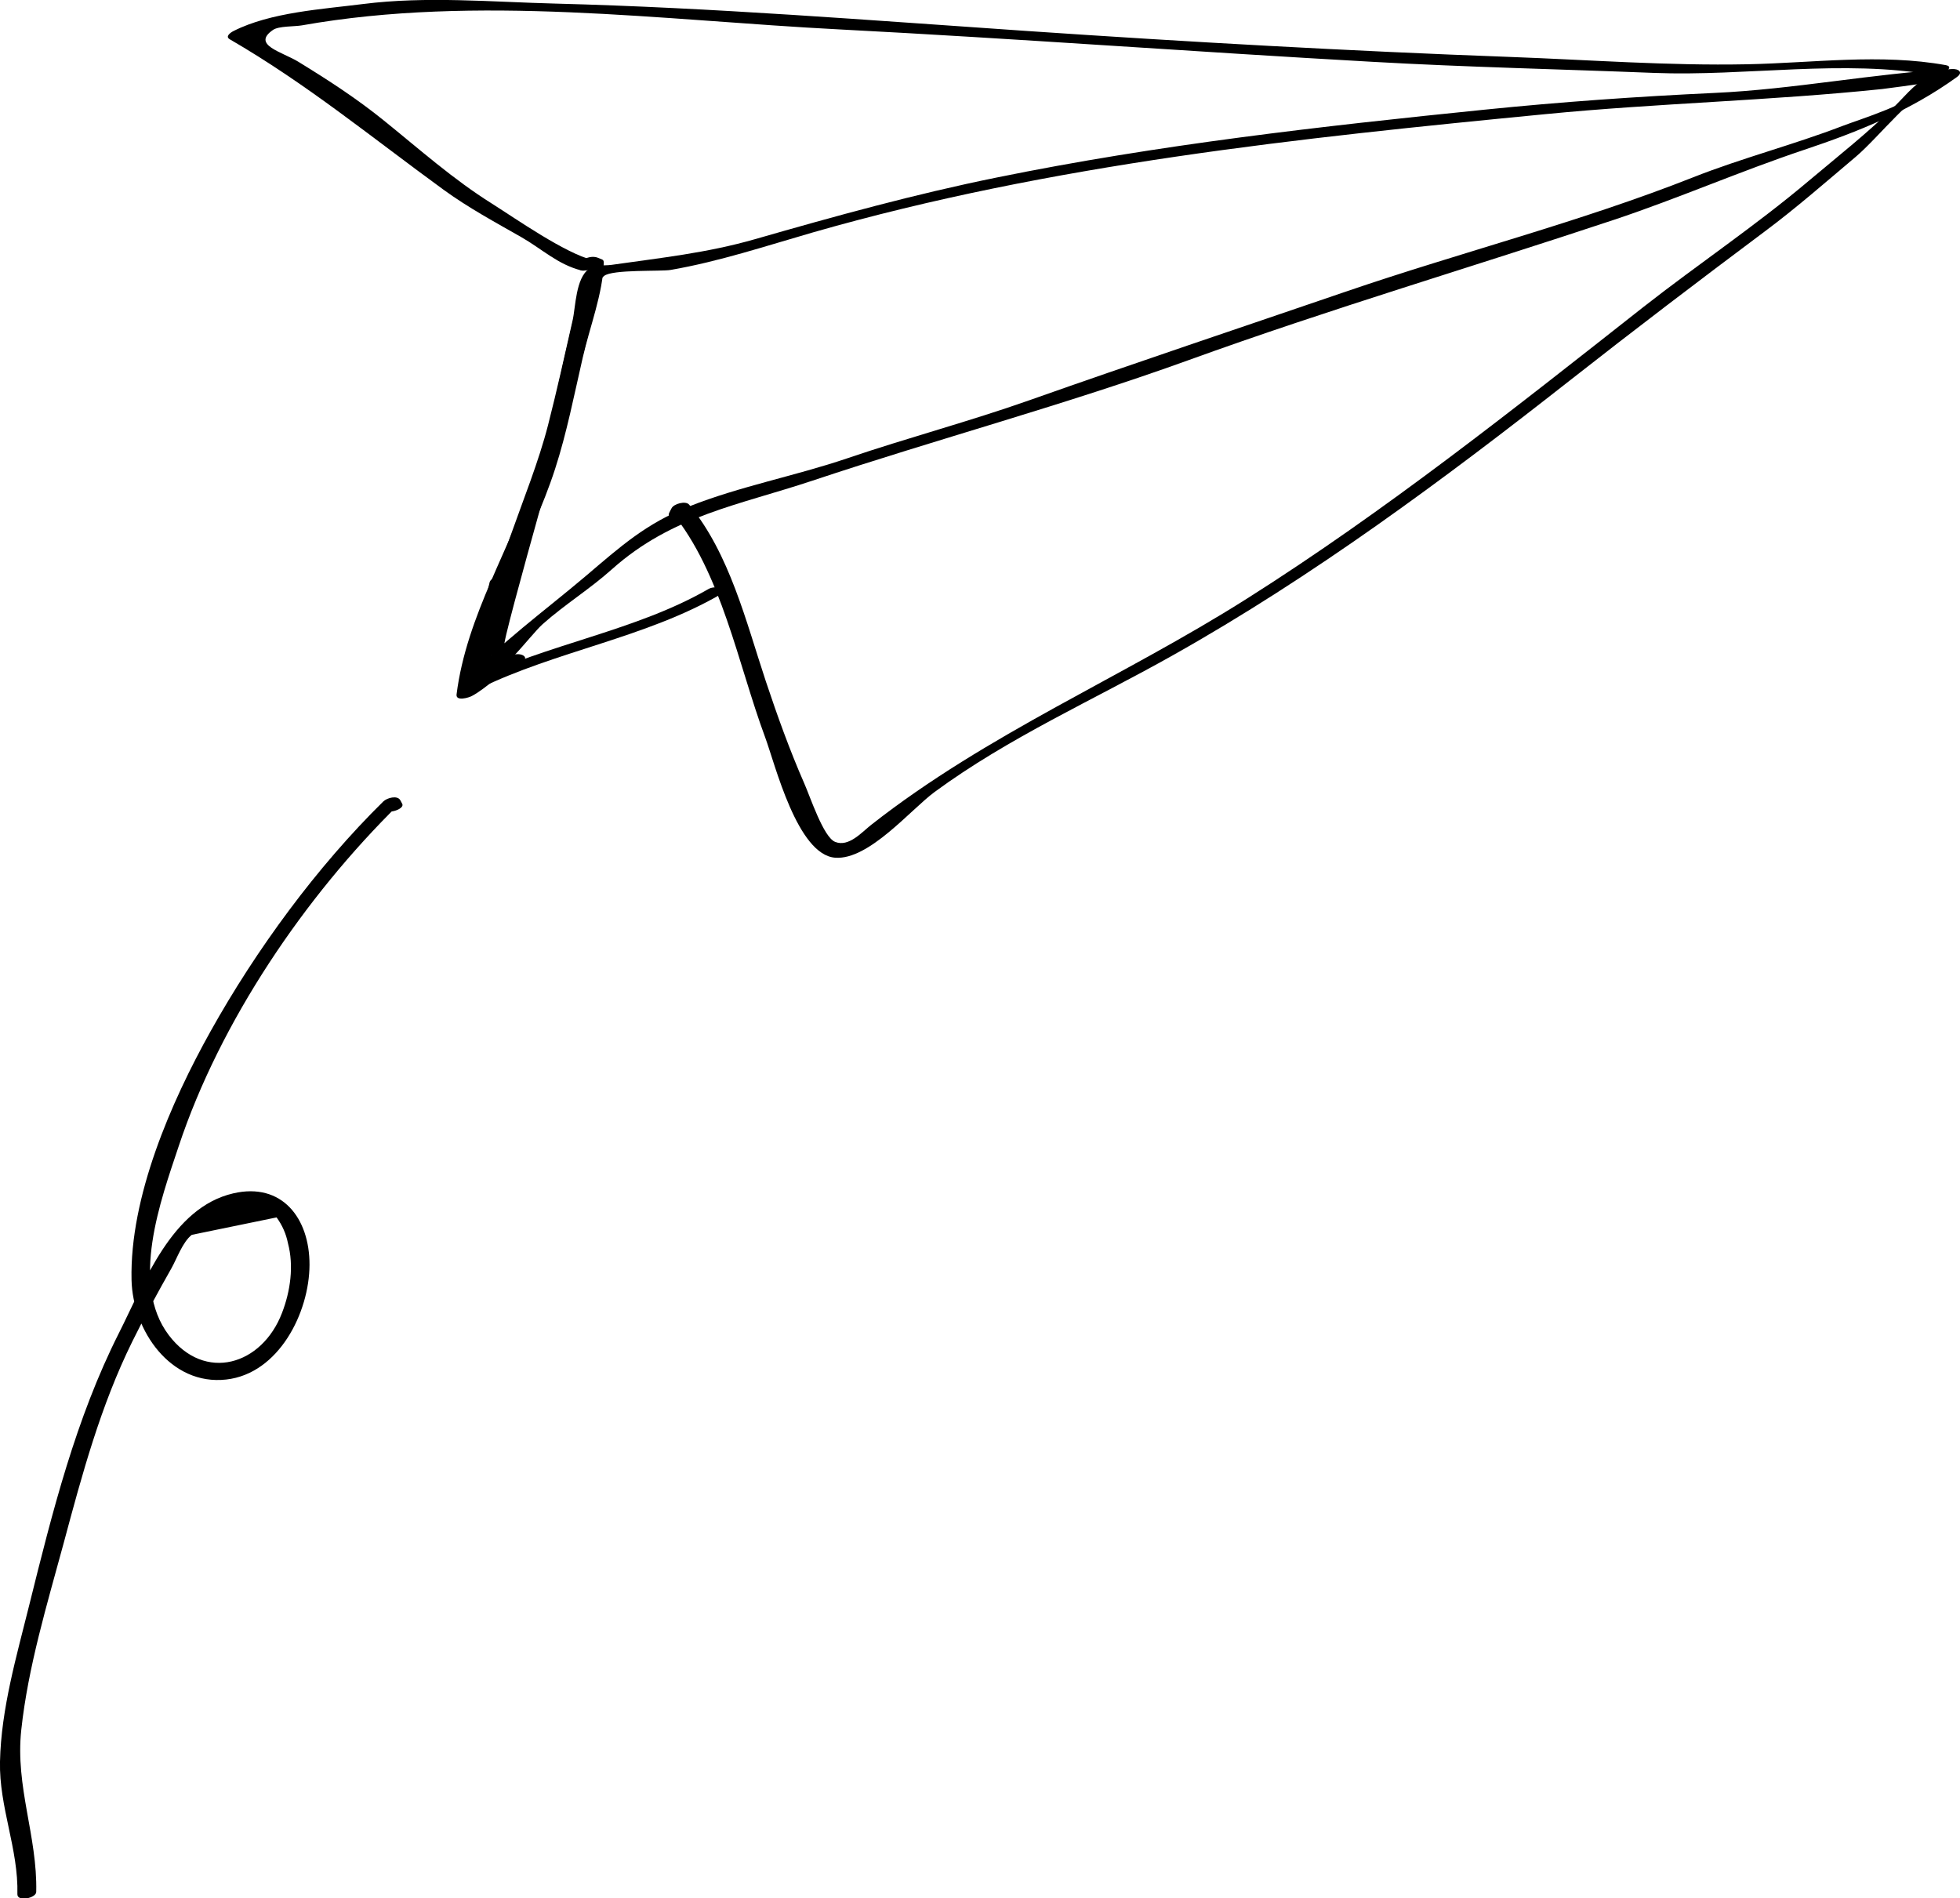 <svg xmlns="http://www.w3.org/2000/svg" width="159" height="154" viewBox="0 0 159 154" fill="none"><g clip-path="url(#clip0_208_712)"><path d="M40.91 52.408C40.584 52.315 47.173 29.612 47.663 27.332C47.919 26.128 48.001 23.229 49.004 22.387C49.669 21.838 53.669 22.036 54.415 21.896C58.334 21.218 62.124 19.956 65.937 18.857C85.296 13.303 105.413 11.199 125.379 9.259C134.463 8.37 143.595 8.171 152.679 7.224C152.726 7.224 156.003 6.792 155.956 6.757C156.784 7.365 156.656 5.658 155.968 7.072C155.373 8.312 150.895 9.668 149.472 10.217C145.484 11.749 141.332 12.812 137.367 14.379C128.142 18.026 118.556 20.447 109.168 23.661C100.632 26.584 92.025 29.46 83.523 32.464C78.626 34.195 73.622 35.516 68.713 37.187C64.503 38.614 60.001 39.455 55.885 41.092C52.386 42.483 50.345 44.33 47.523 46.727C44.141 49.591 40.596 52.14 37.575 55.401C37.284 55.717 37.493 55.951 37.89 55.962C38.018 55.962 38.147 55.962 38.275 55.962C38.846 55.974 39.896 55.109 38.87 55.097C40.526 55.121 42.905 51.637 44.024 50.632C45.809 49.042 47.861 47.779 49.645 46.178C54.532 41.817 59.931 40.987 65.925 38.988C76.06 35.609 86.404 32.839 96.457 29.203C107.885 25.064 119.431 21.662 130.941 17.828C136.131 16.098 141.146 13.9 146.347 12.158C150.755 10.685 154.953 8.99 158.744 6.254C159.28 5.868 158.895 5.576 158.37 5.599C151.933 5.962 145.519 7.248 139.058 7.54C132.831 7.832 126.65 8.265 120.445 8.896C107.186 10.241 93.926 11.737 80.853 14.402C74.217 15.747 67.745 17.535 61.237 19.406C57.319 20.528 53.61 20.914 49.61 21.487C48.922 21.581 48.409 21.417 47.803 21.803C46.695 22.527 46.695 24.947 46.45 26C45.809 28.84 45.179 31.669 44.456 34.499C42.94 40.402 39.523 46.68 39.196 52.748C39.184 52.946 39.313 53.016 39.488 53.063C39.651 53.11 39.814 53.157 39.977 53.203C40.456 53.379 41.762 52.654 40.91 52.408Z" fill="black"></path><path d="M156.936 5.986C155.548 6.5 154.755 7.576 153.717 8.604C151.536 10.767 149.087 12.684 146.743 14.66C142.428 18.308 137.752 21.429 133.308 24.913C122.848 33.143 112.41 41.443 101.156 48.563C91.057 54.958 80.118 59.493 70.672 66.917C69.937 67.49 68.852 68.752 67.745 68.296C66.8 67.922 65.727 64.637 65.237 63.538C64.059 60.849 63.056 58.056 62.123 55.261C60.514 50.41 59.196 44.939 55.907 40.941C55.628 40.601 54.671 40.87 54.485 41.221C54.426 41.338 54.356 41.455 54.298 41.583C53.96 42.226 55.488 42.063 55.721 41.618C55.779 41.502 55.849 41.385 55.907 41.256C55.429 41.35 54.963 41.443 54.485 41.537C58.532 46.458 59.873 53.894 62.065 59.797C62.881 61.995 64.677 69.36 67.756 69.582C70.485 69.781 73.867 65.689 75.815 64.251C81.867 59.809 88.631 56.828 95.15 53.157C106.509 46.774 117.098 38.918 127.337 30.875C132.574 26.76 137.833 22.762 143.163 18.775C145.717 16.87 148.119 14.765 150.556 12.708C152.434 11.118 155.233 7.435 157.542 6.57C158.533 6.243 157.624 5.728 156.936 5.986Z" fill="black"></path><path d="M38.858 55.869C45.155 52.794 52.374 51.742 58.45 48.223C59.336 47.709 58.007 47.487 57.505 47.767C51.581 51.193 44.42 52.222 38.263 55.238C37.307 55.705 38.17 56.208 38.858 55.869Z" fill="black"></path><path d="M39.313 55.46C39.954 52.654 40.596 49.848 41.248 47.043C41.377 46.481 39.849 46.715 39.721 47.23C39.079 50.035 38.438 52.841 37.785 55.647C37.657 56.22 39.196 55.986 39.313 55.46Z" fill="black"></path><path d="M157.846 5.284C152.551 4.326 147.082 5.109 141.74 5.214C135.338 5.343 128.877 4.852 122.475 4.618C109.437 4.139 96.34 3.402 83.314 2.514C70.579 1.648 57.832 0.62 45.074 0.292C39.908 0.164 34.59 -0.327 29.447 0.327C26.135 0.748 21.948 0.994 18.951 2.514C18.718 2.63 18.228 2.958 18.648 3.192C24.864 6.792 30.205 11.188 35.989 15.397C38.018 16.87 40.129 18.004 42.298 19.243C43.989 20.213 45.261 21.464 47.173 21.943C47.663 22.072 48.969 21.335 48.106 21.113C45.797 20.517 41.937 17.805 39.908 16.519C36.77 14.555 34.018 12.1 31.149 9.785C28.957 8.008 26.613 6.488 24.21 5.015C22.904 4.209 20.362 3.648 22.158 2.42C22.625 2.104 23.896 2.163 24.49 2.058C38.73 -0.468 53.704 1.648 68.071 2.385C82.497 3.133 96.912 4.209 111.337 5.015C118.953 5.448 126.568 5.612 134.183 5.915C141.635 6.208 149.554 4.782 156.901 6.103C157.391 6.196 158.697 5.436 157.846 5.284Z" fill="black"></path><path d="M48.222 21.674C47.266 22.691 47.149 23.065 46.765 24.784C46.426 26.257 46.088 27.718 45.75 29.191C45.05 32.219 44.456 35.305 43.499 38.251C41.528 44.307 37.843 49.895 37.038 56.337C36.968 56.921 38.041 56.594 38.275 56.465C39.592 55.764 40.817 54.361 42.17 53.788C43.149 53.367 42.251 52.864 41.563 53.157C39.977 53.835 38.869 55.191 37.33 56.009C37.738 56.056 38.158 56.091 38.566 56.138C39.359 49.743 43.068 44.097 45.027 38.053C45.983 35.106 46.578 32.032 47.278 28.992C47.837 26.537 48.91 23.813 48.98 21.312C48.98 21.195 48.957 21.09 48.829 21.043C48.712 20.996 48.596 20.949 48.479 20.902C48.129 20.762 47.534 20.856 47.266 21.148C47.184 21.241 47.091 21.335 47.01 21.429C46.391 22.072 47.884 22.048 48.222 21.674Z" fill="black"></path><path d="M32.63 65.21C32.584 65.117 32.526 65.023 32.479 64.93C32.246 64.485 31.394 64.731 31.103 65.011C25.703 70.319 20.77 77.053 17.085 83.658C13.866 89.421 10.519 97.114 10.671 103.836C10.764 107.927 13.831 112.428 18.356 111.914C22.613 111.435 25.097 106.489 25.108 102.608C25.12 98.82 22.869 95.898 18.928 96.81C13.913 97.967 11.709 104.07 9.645 108.15C6.146 115.082 4.245 122.669 2.379 130.186C1.353 134.325 0.093 138.615 0 142.906C-0.082 146.6 1.505 149.99 1.411 153.673C1.4 154.304 2.927 153.988 2.939 153.486C3.044 148.961 1.225 144.963 1.726 140.334C2.274 135.237 3.825 130.128 5.166 125.183C6.671 119.571 8.164 114.042 10.729 108.839C11.72 106.829 12.793 104.853 13.901 102.9C14.344 102.117 14.811 100.761 15.557 100.177C17.855 99.709 20.152 99.23 22.438 98.762C22.904 99.405 23.207 100.095 23.359 100.855C23.849 102.702 23.557 104.748 22.881 106.501C21.26 110.757 16.607 112.159 13.691 108.313C10.543 104.151 13.027 97.394 14.496 92.987C17.866 82.851 24.735 72.739 32.339 65.269C31.884 65.292 31.418 65.327 30.963 65.35C31.009 65.444 31.068 65.537 31.114 65.631C31.383 66.134 32.864 65.631 32.63 65.21Z" fill="black"></path></g><defs><clipPath id="clip0_208_712"><rect width="159" height="154" fill="white"></rect></clipPath></defs></svg>